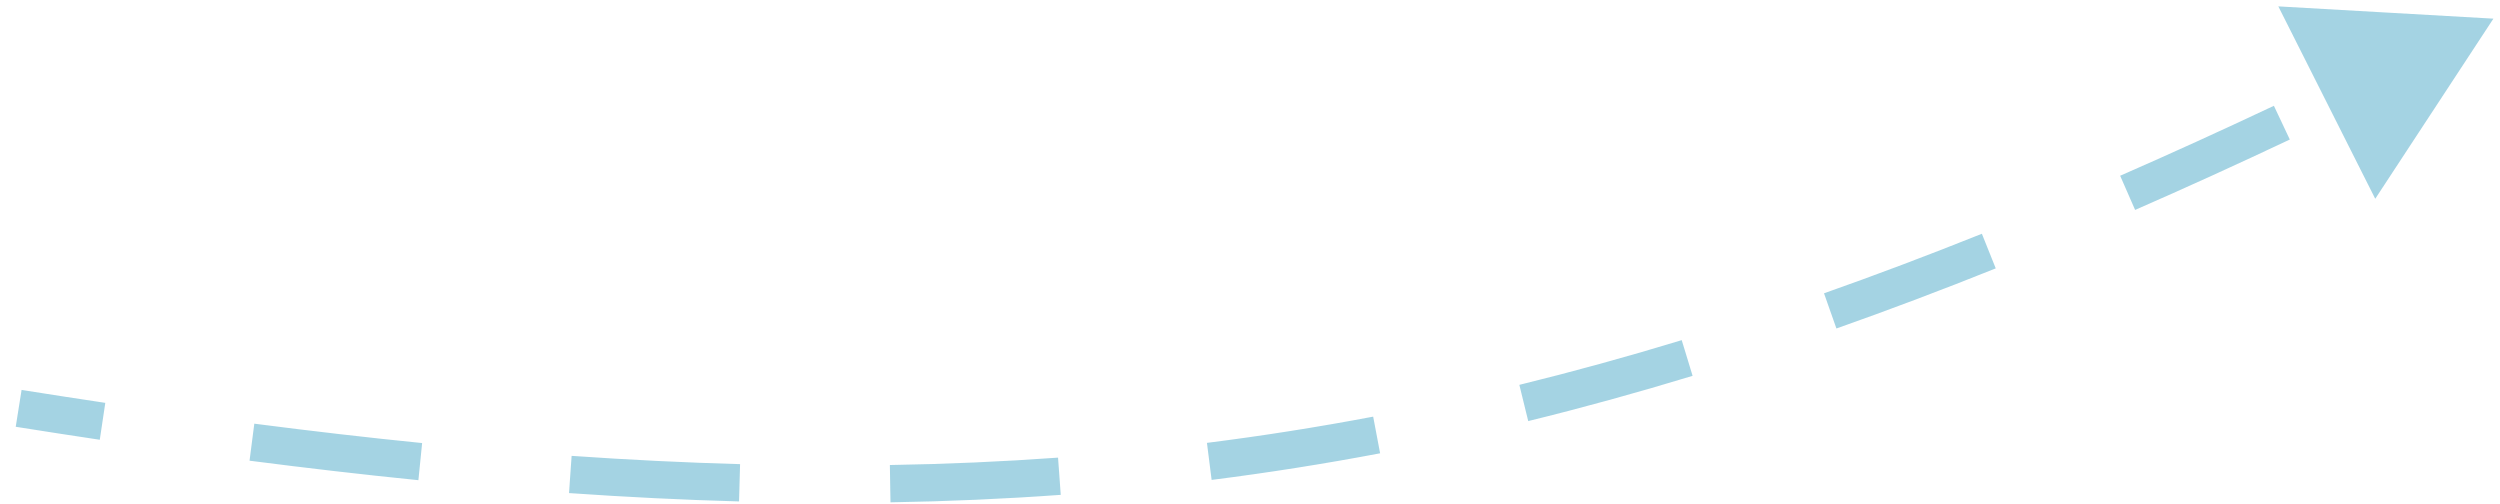 <?xml version="1.0" encoding="UTF-8"?> <svg xmlns="http://www.w3.org/2000/svg" width="134" height="27" viewBox="0 0 134 27" fill="none"> <path d="M133.647 1L130.48 5.827L127.883 0.671L133.647 1ZM1.079 21.394C2.595 21.635 4.092 21.866 5.57 22.087L5.422 23.076C3.941 22.855 2.441 22.623 0.921 22.381L1.079 21.394ZM13.567 23.205C16.647 23.603 19.646 23.951 22.576 24.246L22.476 25.241C19.536 24.945 16.527 24.596 13.439 24.197L13.567 23.205ZM30.604 24.933C33.688 25.147 36.7 25.297 39.654 25.377L39.627 26.377C36.657 26.296 33.631 26.146 30.534 25.931L30.604 24.933ZM47.705 25.425C50.764 25.375 53.773 25.243 56.748 25.028L56.82 26.025C53.826 26.242 50.799 26.374 47.721 26.425L47.705 25.425ZM64.755 24.234C67.747 23.856 70.721 23.387 73.695 22.823L73.881 23.806C70.887 24.373 67.893 24.846 64.88 25.226L64.755 24.234ZM81.556 21.113C84.445 20.405 87.35 19.605 90.286 18.71L90.578 19.667C87.624 20.567 84.702 21.371 81.794 22.085L81.556 21.113ZM97.933 16.193C100.716 15.211 103.538 14.145 106.414 12.993L106.786 13.921C103.898 15.078 101.063 16.149 98.266 17.136L97.933 16.193ZM113.841 9.878C116.536 8.7 119.284 7.448 122.094 6.122L122.521 7.027C119.703 8.357 116.946 9.612 114.241 10.794L113.841 9.878ZM129.36 2.599C129.375 2.592 129.39 2.584 129.405 2.576L129.851 3.472C129.835 3.479 129.82 3.487 129.805 3.495L129.36 2.599ZM133.647 1L127.313 10.654L122.118 0.342L133.647 1ZM1.157 20.9C2.672 21.141 4.167 21.372 5.644 21.593L5.348 23.571C3.865 23.349 2.364 23.117 0.843 22.875L1.157 20.9ZM13.631 22.709C16.706 23.107 19.701 23.454 22.626 23.748L22.426 25.738C19.48 25.442 16.467 25.092 13.375 24.693L13.631 22.709ZM30.639 24.434C33.716 24.648 36.721 24.797 39.668 24.878L39.613 26.877C36.636 26.795 33.603 26.645 30.5 26.429L30.639 24.434ZM47.697 24.925C50.747 24.875 53.746 24.744 56.711 24.529L56.856 26.524C53.852 26.741 50.816 26.874 47.73 26.925L47.697 24.925ZM64.692 23.738C67.674 23.361 70.638 22.894 73.602 22.332L73.974 24.297C70.97 24.866 67.966 25.34 64.943 25.723L64.692 23.738ZM81.437 20.628C84.317 19.921 87.213 19.124 90.14 18.232L90.723 20.145C87.762 21.047 84.831 21.855 81.913 22.57L81.437 20.628ZM97.767 15.721C100.543 14.742 103.358 13.679 106.228 12.529L106.972 14.385C104.078 15.545 101.236 16.618 98.432 17.607L97.767 15.721ZM113.64 9.42C116.331 8.244 119.075 6.994 121.881 5.67L122.734 7.479C119.912 8.811 117.151 10.068 114.442 11.252L113.64 9.42Z" fill="#1C92BA" fill-opacity="0.4"></path> </svg> 